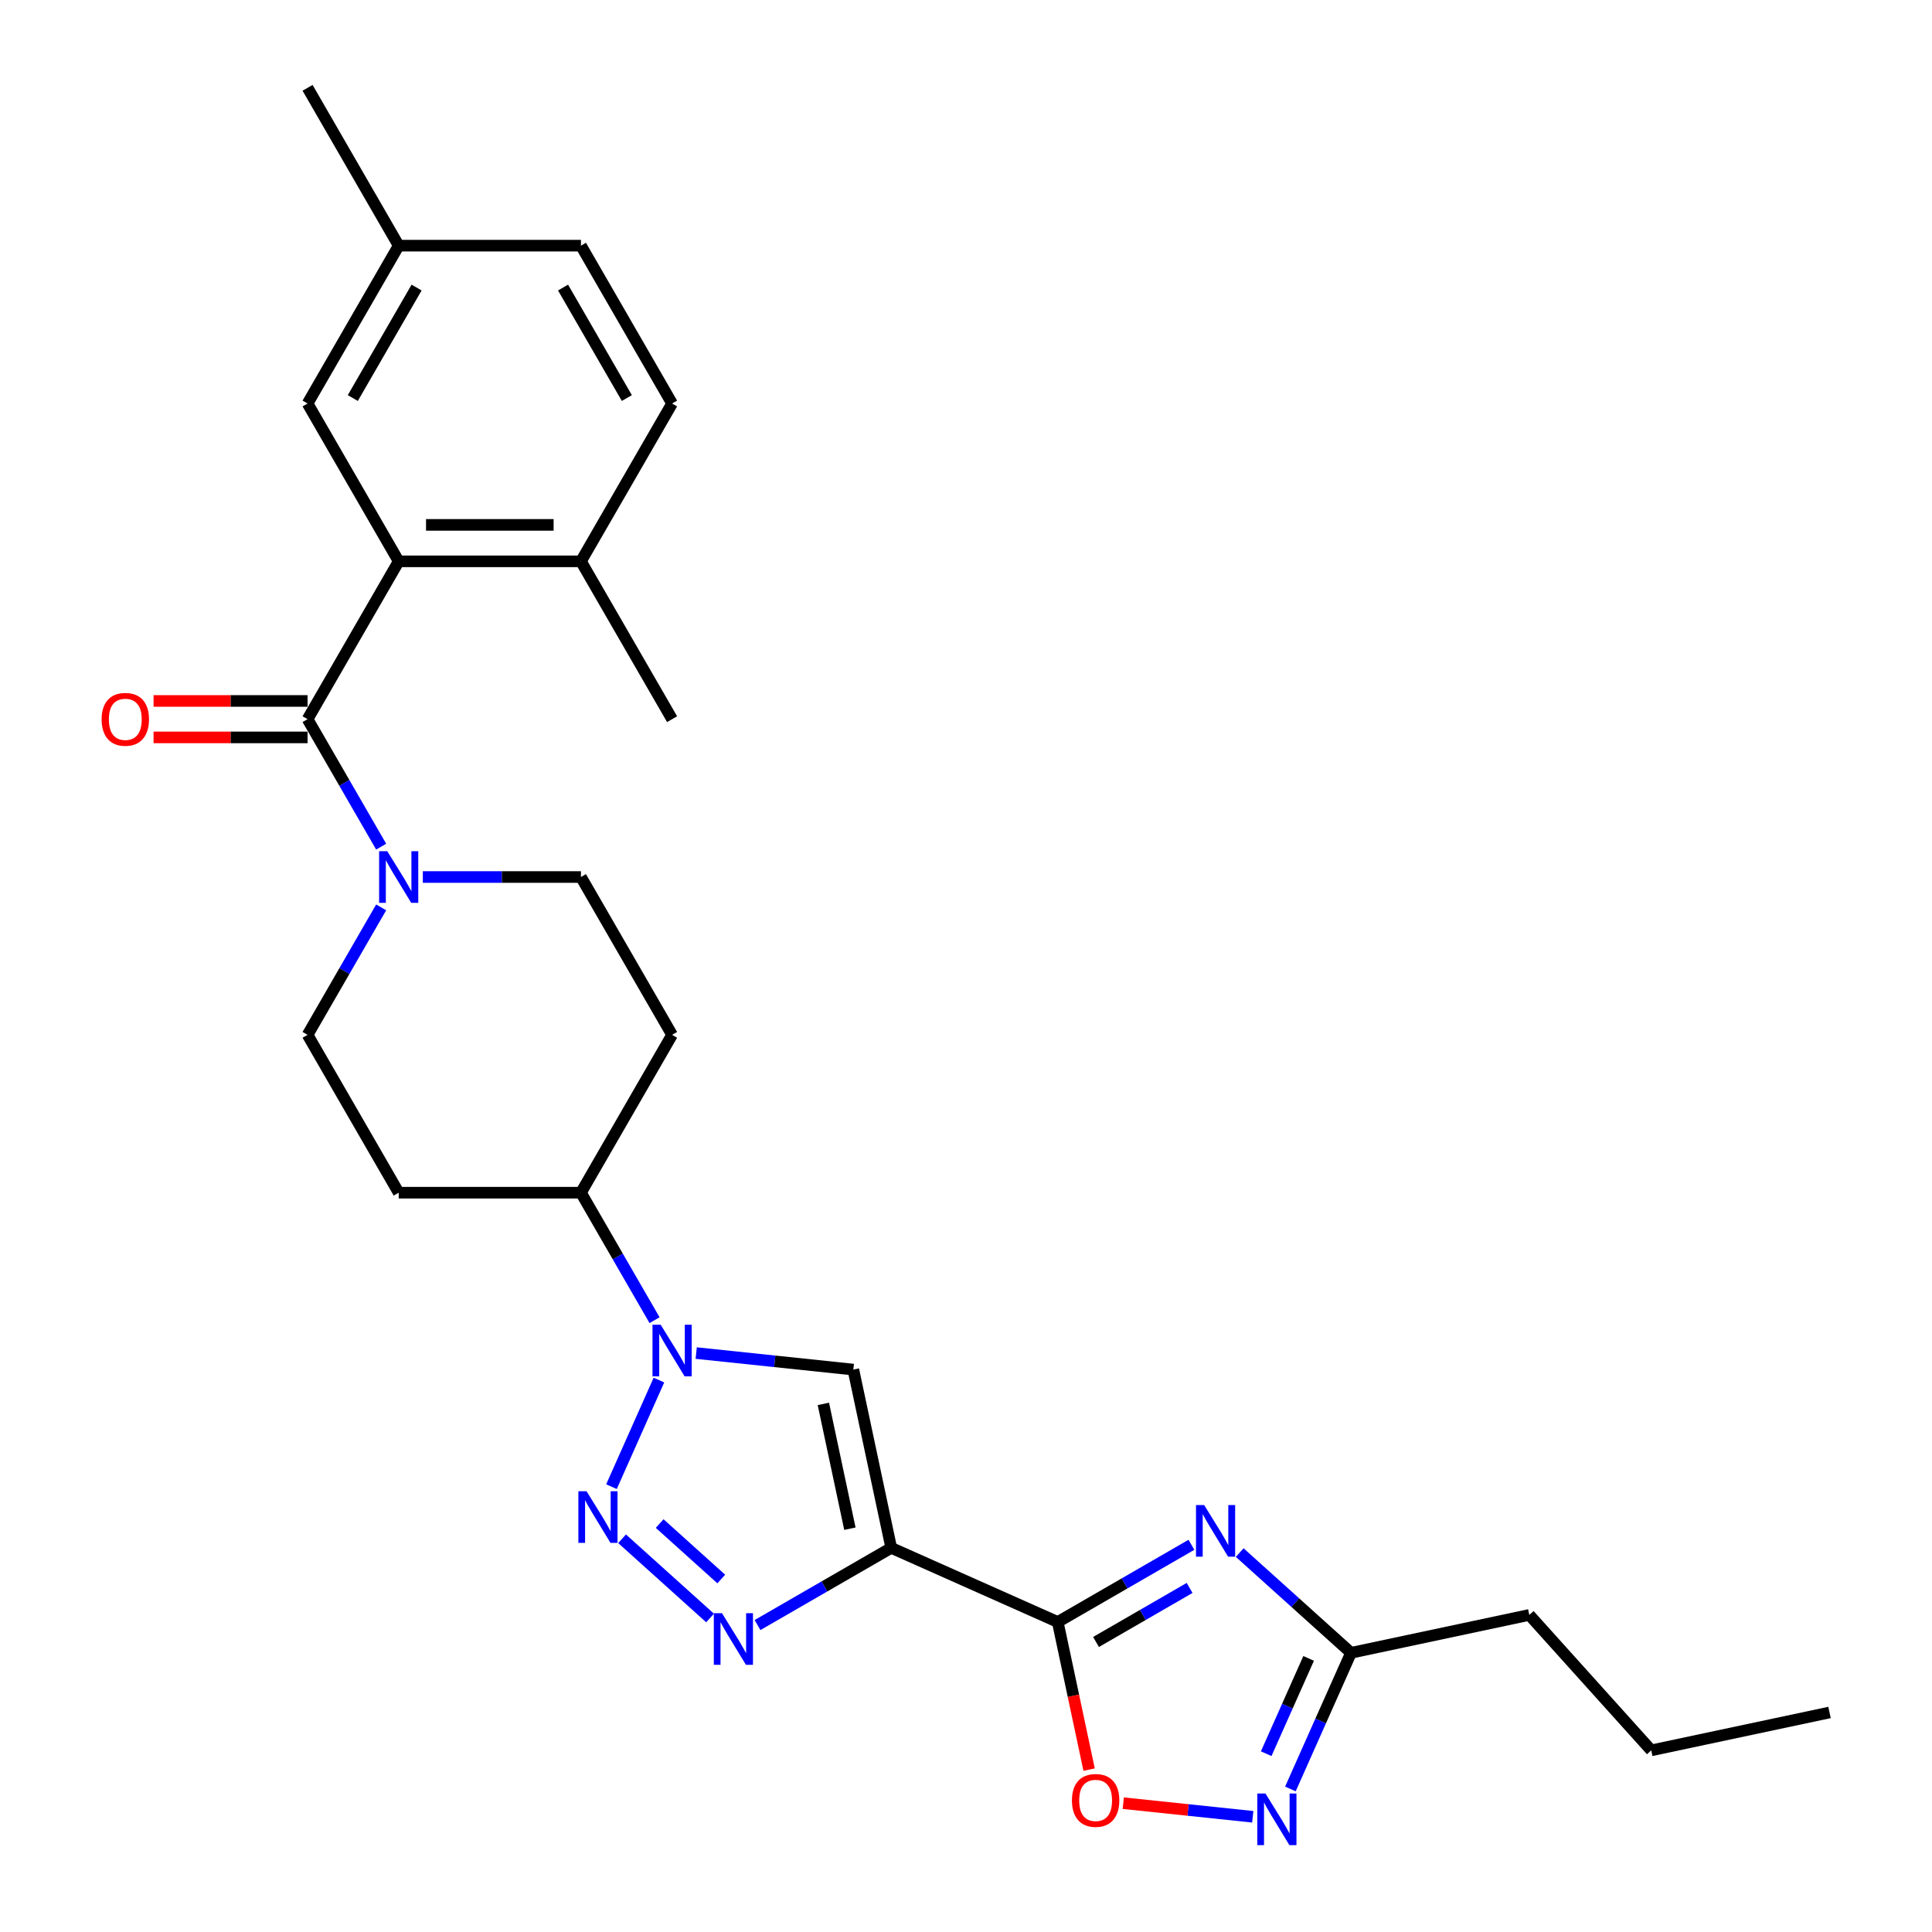 <?xml version='1.0' encoding='iso-8859-1'?>
<svg version='1.1' baseProfile='full'
              xmlns='http://www.w3.org/2000/svg'
                      xmlns:rdkit='http://www.rdkit.org/xml'
                      xmlns:xlink='http://www.w3.org/1999/xlink'
                  xml:space='preserve'
width='1000px' height='1000px' viewBox='0 0 1000 1000'>
<!-- END OF HEADER -->
<rect style='opacity:1.0;fill:#FFFFFF;stroke:none' width='1000' height='1000' x='0' y='0'> </rect>
<path class='bond-0' d='M 461.301,801.17 L 547.481,839.54' style='fill:none;fill-rule:evenodd;stroke:#000000;stroke-width:6px;stroke-linecap:butt;stroke-linejoin:miter;stroke-opacity:1' />
<path class='bond-1' d='M 461.301,801.17 L 426.697,821.148' style='fill:none;fill-rule:evenodd;stroke:#000000;stroke-width:6px;stroke-linecap:butt;stroke-linejoin:miter;stroke-opacity:1' />
<path class='bond-1' d='M 426.697,821.148 L 392.093,841.127' style='fill:none;fill-rule:evenodd;stroke:#0000FF;stroke-width:6px;stroke-linecap:butt;stroke-linejoin:miter;stroke-opacity:1' />
<path class='bond-2' d='M 461.301,801.17 L 441.687,708.895' style='fill:none;fill-rule:evenodd;stroke:#000000;stroke-width:6px;stroke-linecap:butt;stroke-linejoin:miter;stroke-opacity:1' />
<path class='bond-2' d='M 439.904,791.251 L 426.174,726.659' style='fill:none;fill-rule:evenodd;stroke:#000000;stroke-width:6px;stroke-linecap:butt;stroke-linejoin:miter;stroke-opacity:1' />
<path class='bond-3' d='M 547.481,839.54 L 582.085,819.561' style='fill:none;fill-rule:evenodd;stroke:#000000;stroke-width:6px;stroke-linecap:butt;stroke-linejoin:miter;stroke-opacity:1' />
<path class='bond-3' d='M 582.085,819.561 L 616.688,799.583' style='fill:none;fill-rule:evenodd;stroke:#0000FF;stroke-width:6px;stroke-linecap:butt;stroke-linejoin:miter;stroke-opacity:1' />
<path class='bond-3' d='M 567.296,849.886 L 591.518,835.901' style='fill:none;fill-rule:evenodd;stroke:#000000;stroke-width:6px;stroke-linecap:butt;stroke-linejoin:miter;stroke-opacity:1' />
<path class='bond-3' d='M 591.518,835.901 L 615.741,821.916' style='fill:none;fill-rule:evenodd;stroke:#0000FF;stroke-width:6px;stroke-linecap:butt;stroke-linejoin:miter;stroke-opacity:1' />
<path class='bond-4' d='M 547.481,839.54 L 555.601,877.743' style='fill:none;fill-rule:evenodd;stroke:#000000;stroke-width:6px;stroke-linecap:butt;stroke-linejoin:miter;stroke-opacity:1' />
<path class='bond-4' d='M 555.601,877.743 L 563.722,915.947' style='fill:none;fill-rule:evenodd;stroke:#FF0000;stroke-width:6px;stroke-linecap:butt;stroke-linejoin:miter;stroke-opacity:1' />
<path class='bond-5' d='M 321.988,796.461 L 367.533,837.47' style='fill:none;fill-rule:evenodd;stroke:#0000FF;stroke-width:6px;stroke-linecap:butt;stroke-linejoin:miter;stroke-opacity:1' />
<path class='bond-5' d='M 341.444,788.591 L 373.326,817.298' style='fill:none;fill-rule:evenodd;stroke:#0000FF;stroke-width:6px;stroke-linecap:butt;stroke-linejoin:miter;stroke-opacity:1' />
<path class='bond-6' d='M 316.495,769.498 L 341.062,714.321' style='fill:none;fill-rule:evenodd;stroke:#0000FF;stroke-width:6px;stroke-linecap:butt;stroke-linejoin:miter;stroke-opacity:1' />
<path class='bond-7' d='M 641.669,803.618 L 670.476,829.556' style='fill:none;fill-rule:evenodd;stroke:#0000FF;stroke-width:6px;stroke-linecap:butt;stroke-linejoin:miter;stroke-opacity:1' />
<path class='bond-7' d='M 670.476,829.556 L 699.284,855.495' style='fill:none;fill-rule:evenodd;stroke:#000000;stroke-width:6px;stroke-linecap:butt;stroke-linejoin:miter;stroke-opacity:1' />
<path class='bond-8' d='M 360.358,700.347 L 401.023,704.621' style='fill:none;fill-rule:evenodd;stroke:#0000FF;stroke-width:6px;stroke-linecap:butt;stroke-linejoin:miter;stroke-opacity:1' />
<path class='bond-8' d='M 401.023,704.621 L 441.687,708.895' style='fill:none;fill-rule:evenodd;stroke:#000000;stroke-width:6px;stroke-linecap:butt;stroke-linejoin:miter;stroke-opacity:1' />
<path class='bond-9' d='M 338.794,683.318 L 319.747,650.327' style='fill:none;fill-rule:evenodd;stroke:#0000FF;stroke-width:6px;stroke-linecap:butt;stroke-linejoin:miter;stroke-opacity:1' />
<path class='bond-9' d='M 319.747,650.327 L 300.7,617.337' style='fill:none;fill-rule:evenodd;stroke:#000000;stroke-width:6px;stroke-linecap:butt;stroke-linejoin:miter;stroke-opacity:1' />
<path class='bond-10' d='M 159.196,372.244 L 178.243,405.235' style='fill:none;fill-rule:evenodd;stroke:#000000;stroke-width:6px;stroke-linecap:butt;stroke-linejoin:miter;stroke-opacity:1' />
<path class='bond-10' d='M 178.243,405.235 L 197.29,438.226' style='fill:none;fill-rule:evenodd;stroke:#0000FF;stroke-width:6px;stroke-linecap:butt;stroke-linejoin:miter;stroke-opacity:1' />
<path class='bond-11' d='M 159.196,372.244 L 206.364,290.547' style='fill:none;fill-rule:evenodd;stroke:#000000;stroke-width:6px;stroke-linecap:butt;stroke-linejoin:miter;stroke-opacity:1' />
<path class='bond-12' d='M 159.196,362.811 L 119.339,362.811' style='fill:none;fill-rule:evenodd;stroke:#000000;stroke-width:6px;stroke-linecap:butt;stroke-linejoin:miter;stroke-opacity:1' />
<path class='bond-12' d='M 119.339,362.811 L 79.481,362.811' style='fill:none;fill-rule:evenodd;stroke:#FF0000;stroke-width:6px;stroke-linecap:butt;stroke-linejoin:miter;stroke-opacity:1' />
<path class='bond-12' d='M 159.196,381.678 L 119.339,381.678' style='fill:none;fill-rule:evenodd;stroke:#000000;stroke-width:6px;stroke-linecap:butt;stroke-linejoin:miter;stroke-opacity:1' />
<path class='bond-12' d='M 119.339,381.678 L 79.481,381.678' style='fill:none;fill-rule:evenodd;stroke:#FF0000;stroke-width:6px;stroke-linecap:butt;stroke-linejoin:miter;stroke-opacity:1' />
<path class='bond-13' d='M 206.364,290.547 L 300.7,290.547' style='fill:none;fill-rule:evenodd;stroke:#000000;stroke-width:6px;stroke-linecap:butt;stroke-linejoin:miter;stroke-opacity:1' />
<path class='bond-13' d='M 220.514,271.68 L 286.549,271.68' style='fill:none;fill-rule:evenodd;stroke:#000000;stroke-width:6px;stroke-linecap:butt;stroke-linejoin:miter;stroke-opacity:1' />
<path class='bond-14' d='M 206.364,290.547 L 159.196,208.85' style='fill:none;fill-rule:evenodd;stroke:#000000;stroke-width:6px;stroke-linecap:butt;stroke-linejoin:miter;stroke-opacity:1' />
<path class='bond-15' d='M 197.29,469.658 L 178.243,502.649' style='fill:none;fill-rule:evenodd;stroke:#0000FF;stroke-width:6px;stroke-linecap:butt;stroke-linejoin:miter;stroke-opacity:1' />
<path class='bond-15' d='M 178.243,502.649 L 159.196,535.639' style='fill:none;fill-rule:evenodd;stroke:#000000;stroke-width:6px;stroke-linecap:butt;stroke-linejoin:miter;stroke-opacity:1' />
<path class='bond-16' d='M 218.854,453.942 L 259.777,453.942' style='fill:none;fill-rule:evenodd;stroke:#0000FF;stroke-width:6px;stroke-linecap:butt;stroke-linejoin:miter;stroke-opacity:1' />
<path class='bond-16' d='M 259.777,453.942 L 300.7,453.942' style='fill:none;fill-rule:evenodd;stroke:#000000;stroke-width:6px;stroke-linecap:butt;stroke-linejoin:miter;stroke-opacity:1' />
<path class='bond-17' d='M 648.424,940.363 L 614.913,936.84' style='fill:none;fill-rule:evenodd;stroke:#0000FF;stroke-width:6px;stroke-linecap:butt;stroke-linejoin:miter;stroke-opacity:1' />
<path class='bond-17' d='M 614.913,936.84 L 581.403,933.318' style='fill:none;fill-rule:evenodd;stroke:#FF0000;stroke-width:6px;stroke-linecap:butt;stroke-linejoin:miter;stroke-opacity:1' />
<path class='bond-18' d='M 667.911,925.959 L 683.598,890.727' style='fill:none;fill-rule:evenodd;stroke:#0000FF;stroke-width:6px;stroke-linecap:butt;stroke-linejoin:miter;stroke-opacity:1' />
<path class='bond-18' d='M 683.598,890.727 L 699.284,855.495' style='fill:none;fill-rule:evenodd;stroke:#000000;stroke-width:6px;stroke-linecap:butt;stroke-linejoin:miter;stroke-opacity:1' />
<path class='bond-18' d='M 655.381,907.715 L 666.362,883.053' style='fill:none;fill-rule:evenodd;stroke:#0000FF;stroke-width:6px;stroke-linecap:butt;stroke-linejoin:miter;stroke-opacity:1' />
<path class='bond-18' d='M 666.362,883.053 L 677.342,858.391' style='fill:none;fill-rule:evenodd;stroke:#000000;stroke-width:6px;stroke-linecap:butt;stroke-linejoin:miter;stroke-opacity:1' />
<path class='bond-19' d='M 699.284,855.495 L 791.559,835.881' style='fill:none;fill-rule:evenodd;stroke:#000000;stroke-width:6px;stroke-linecap:butt;stroke-linejoin:miter;stroke-opacity:1' />
<path class='bond-20' d='M 300.7,617.337 L 347.868,535.639' style='fill:none;fill-rule:evenodd;stroke:#000000;stroke-width:6px;stroke-linecap:butt;stroke-linejoin:miter;stroke-opacity:1' />
<path class='bond-21' d='M 300.7,617.337 L 206.364,617.337' style='fill:none;fill-rule:evenodd;stroke:#000000;stroke-width:6px;stroke-linecap:butt;stroke-linejoin:miter;stroke-opacity:1' />
<path class='bond-22' d='M 347.868,535.639 L 300.7,453.942' style='fill:none;fill-rule:evenodd;stroke:#000000;stroke-width:6px;stroke-linecap:butt;stroke-linejoin:miter;stroke-opacity:1' />
<path class='bond-23' d='M 206.364,617.337 L 159.196,535.639' style='fill:none;fill-rule:evenodd;stroke:#000000;stroke-width:6px;stroke-linecap:butt;stroke-linejoin:miter;stroke-opacity:1' />
<path class='bond-24' d='M 300.7,290.547 L 347.868,208.85' style='fill:none;fill-rule:evenodd;stroke:#000000;stroke-width:6px;stroke-linecap:butt;stroke-linejoin:miter;stroke-opacity:1' />
<path class='bond-25' d='M 300.7,290.547 L 347.868,372.244' style='fill:none;fill-rule:evenodd;stroke:#000000;stroke-width:6px;stroke-linecap:butt;stroke-linejoin:miter;stroke-opacity:1' />
<path class='bond-26' d='M 159.196,208.85 L 206.364,127.152' style='fill:none;fill-rule:evenodd;stroke:#000000;stroke-width:6px;stroke-linecap:butt;stroke-linejoin:miter;stroke-opacity:1' />
<path class='bond-26' d='M 182.61,206.028 L 215.628,148.84' style='fill:none;fill-rule:evenodd;stroke:#000000;stroke-width:6px;stroke-linecap:butt;stroke-linejoin:miter;stroke-opacity:1' />
<path class='bond-27' d='M 347.868,208.85 L 300.7,127.152' style='fill:none;fill-rule:evenodd;stroke:#000000;stroke-width:6px;stroke-linecap:butt;stroke-linejoin:miter;stroke-opacity:1' />
<path class='bond-27' d='M 324.453,206.028 L 291.435,148.84' style='fill:none;fill-rule:evenodd;stroke:#000000;stroke-width:6px;stroke-linecap:butt;stroke-linejoin:miter;stroke-opacity:1' />
<path class='bond-28' d='M 206.364,127.152 L 300.7,127.152' style='fill:none;fill-rule:evenodd;stroke:#000000;stroke-width:6px;stroke-linecap:butt;stroke-linejoin:miter;stroke-opacity:1' />
<path class='bond-29' d='M 206.364,127.152 L 159.196,45.455' style='fill:none;fill-rule:evenodd;stroke:#000000;stroke-width:6px;stroke-linecap:butt;stroke-linejoin:miter;stroke-opacity:1' />
<path class='bond-30' d='M 791.559,835.881 L 854.682,905.987' style='fill:none;fill-rule:evenodd;stroke:#000000;stroke-width:6px;stroke-linecap:butt;stroke-linejoin:miter;stroke-opacity:1' />
<path class='bond-31' d='M 854.682,905.987 L 946.956,886.373' style='fill:none;fill-rule:evenodd;stroke:#000000;stroke-width:6px;stroke-linecap:butt;stroke-linejoin:miter;stroke-opacity:1' />
<path  class='atom-2' d='M 303.592 771.857
L 312.347 786.007
Q 313.215 787.403, 314.611 789.932
Q 316.007 792.46, 316.082 792.611
L 316.082 771.857
L 319.63 771.857
L 319.63 798.573
L 315.969 798.573
L 306.573 783.102
Q 305.479 781.29, 304.309 779.215
Q 303.177 777.14, 302.838 776.498
L 302.838 798.573
L 299.366 798.573
L 299.366 771.857
L 303.592 771.857
' fill='#0000FF'/>
<path  class='atom-3' d='M 623.273 779.014
L 632.027 793.164
Q 632.895 794.56, 634.292 797.089
Q 635.688 799.617, 635.763 799.768
L 635.763 779.014
L 639.31 779.014
L 639.31 805.73
L 635.65 805.73
L 626.254 790.259
Q 625.16 788.447, 623.99 786.372
Q 622.858 784.297, 622.518 783.655
L 622.518 805.73
L 619.047 805.73
L 619.047 779.014
L 623.273 779.014
' fill='#0000FF'/>
<path  class='atom-4' d='M 373.698 834.98
L 382.452 849.13
Q 383.32 850.527, 384.716 853.055
Q 386.112 855.583, 386.188 855.734
L 386.188 834.98
L 389.735 834.98
L 389.735 861.696
L 386.075 861.696
L 376.679 846.225
Q 375.585 844.414, 374.415 842.338
Q 373.283 840.263, 372.943 839.621
L 372.943 861.696
L 369.472 861.696
L 369.472 834.98
L 373.698 834.98
' fill='#0000FF'/>
<path  class='atom-5' d='M 341.962 685.676
L 350.717 699.827
Q 351.585 701.223, 352.981 703.751
Q 354.377 706.279, 354.452 706.43
L 354.452 685.676
L 357.999 685.676
L 357.999 712.392
L 354.339 712.392
L 344.943 696.921
Q 343.849 695.11, 342.679 693.035
Q 341.547 690.959, 341.208 690.318
L 341.208 712.392
L 337.736 712.392
L 337.736 685.676
L 341.962 685.676
' fill='#0000FF'/>
<path  class='atom-9' d='M 200.458 440.584
L 209.213 454.734
Q 210.08 456.131, 211.477 458.659
Q 212.873 461.187, 212.948 461.338
L 212.948 440.584
L 216.495 440.584
L 216.495 467.3
L 212.835 467.3
L 203.439 451.829
Q 202.345 450.018, 201.175 447.942
Q 200.043 445.867, 199.703 445.225
L 199.703 467.3
L 196.232 467.3
L 196.232 440.584
L 200.458 440.584
' fill='#0000FF'/>
<path  class='atom-10' d='M 655.009 928.317
L 663.763 942.468
Q 664.631 943.864, 666.027 946.392
Q 667.423 948.92, 667.499 949.071
L 667.499 928.317
L 671.046 928.317
L 671.046 955.033
L 667.385 955.033
L 657.99 939.562
Q 656.895 937.751, 655.725 935.675
Q 654.593 933.6, 654.254 932.959
L 654.254 955.033
L 650.782 955.033
L 650.782 928.317
L 655.009 928.317
' fill='#0000FF'/>
<path  class='atom-11' d='M 554.831 931.89
Q 554.831 925.475, 558.001 921.89
Q 561.17 918.306, 567.095 918.306
Q 573.019 918.306, 576.189 921.89
Q 579.358 925.475, 579.358 931.89
Q 579.358 938.38, 576.151 942.078
Q 572.943 945.738, 567.095 945.738
Q 561.208 945.738, 558.001 942.078
Q 554.831 938.418, 554.831 931.89
M 567.095 942.72
Q 571.17 942.72, 573.359 940.003
Q 575.585 937.248, 575.585 931.89
Q 575.585 926.645, 573.359 924.003
Q 571.17 921.324, 567.095 921.324
Q 563.019 921.324, 560.793 923.966
Q 558.604 926.607, 558.604 931.89
Q 558.604 937.286, 560.793 940.003
Q 563.019 942.72, 567.095 942.72
' fill='#FF0000'/>
<path  class='atom-19' d='M 52.596 372.32
Q 52.596 365.905, 55.765 362.32
Q 58.935 358.736, 64.859 358.736
Q 70.784 358.736, 73.953 362.32
Q 77.123 365.905, 77.123 372.32
Q 77.123 378.81, 73.916 382.508
Q 70.708 386.168, 64.859 386.168
Q 58.973 386.168, 55.765 382.508
Q 52.596 378.848, 52.596 372.32
M 64.859 383.15
Q 68.935 383.15, 71.123 380.433
Q 73.35 377.678, 73.35 372.32
Q 73.35 367.075, 71.123 364.433
Q 68.935 361.754, 64.859 361.754
Q 60.784 361.754, 58.558 364.396
Q 56.369 367.037, 56.369 372.32
Q 56.369 377.716, 58.558 380.433
Q 60.784 383.15, 64.859 383.15
' fill='#FF0000'/>
</svg>
